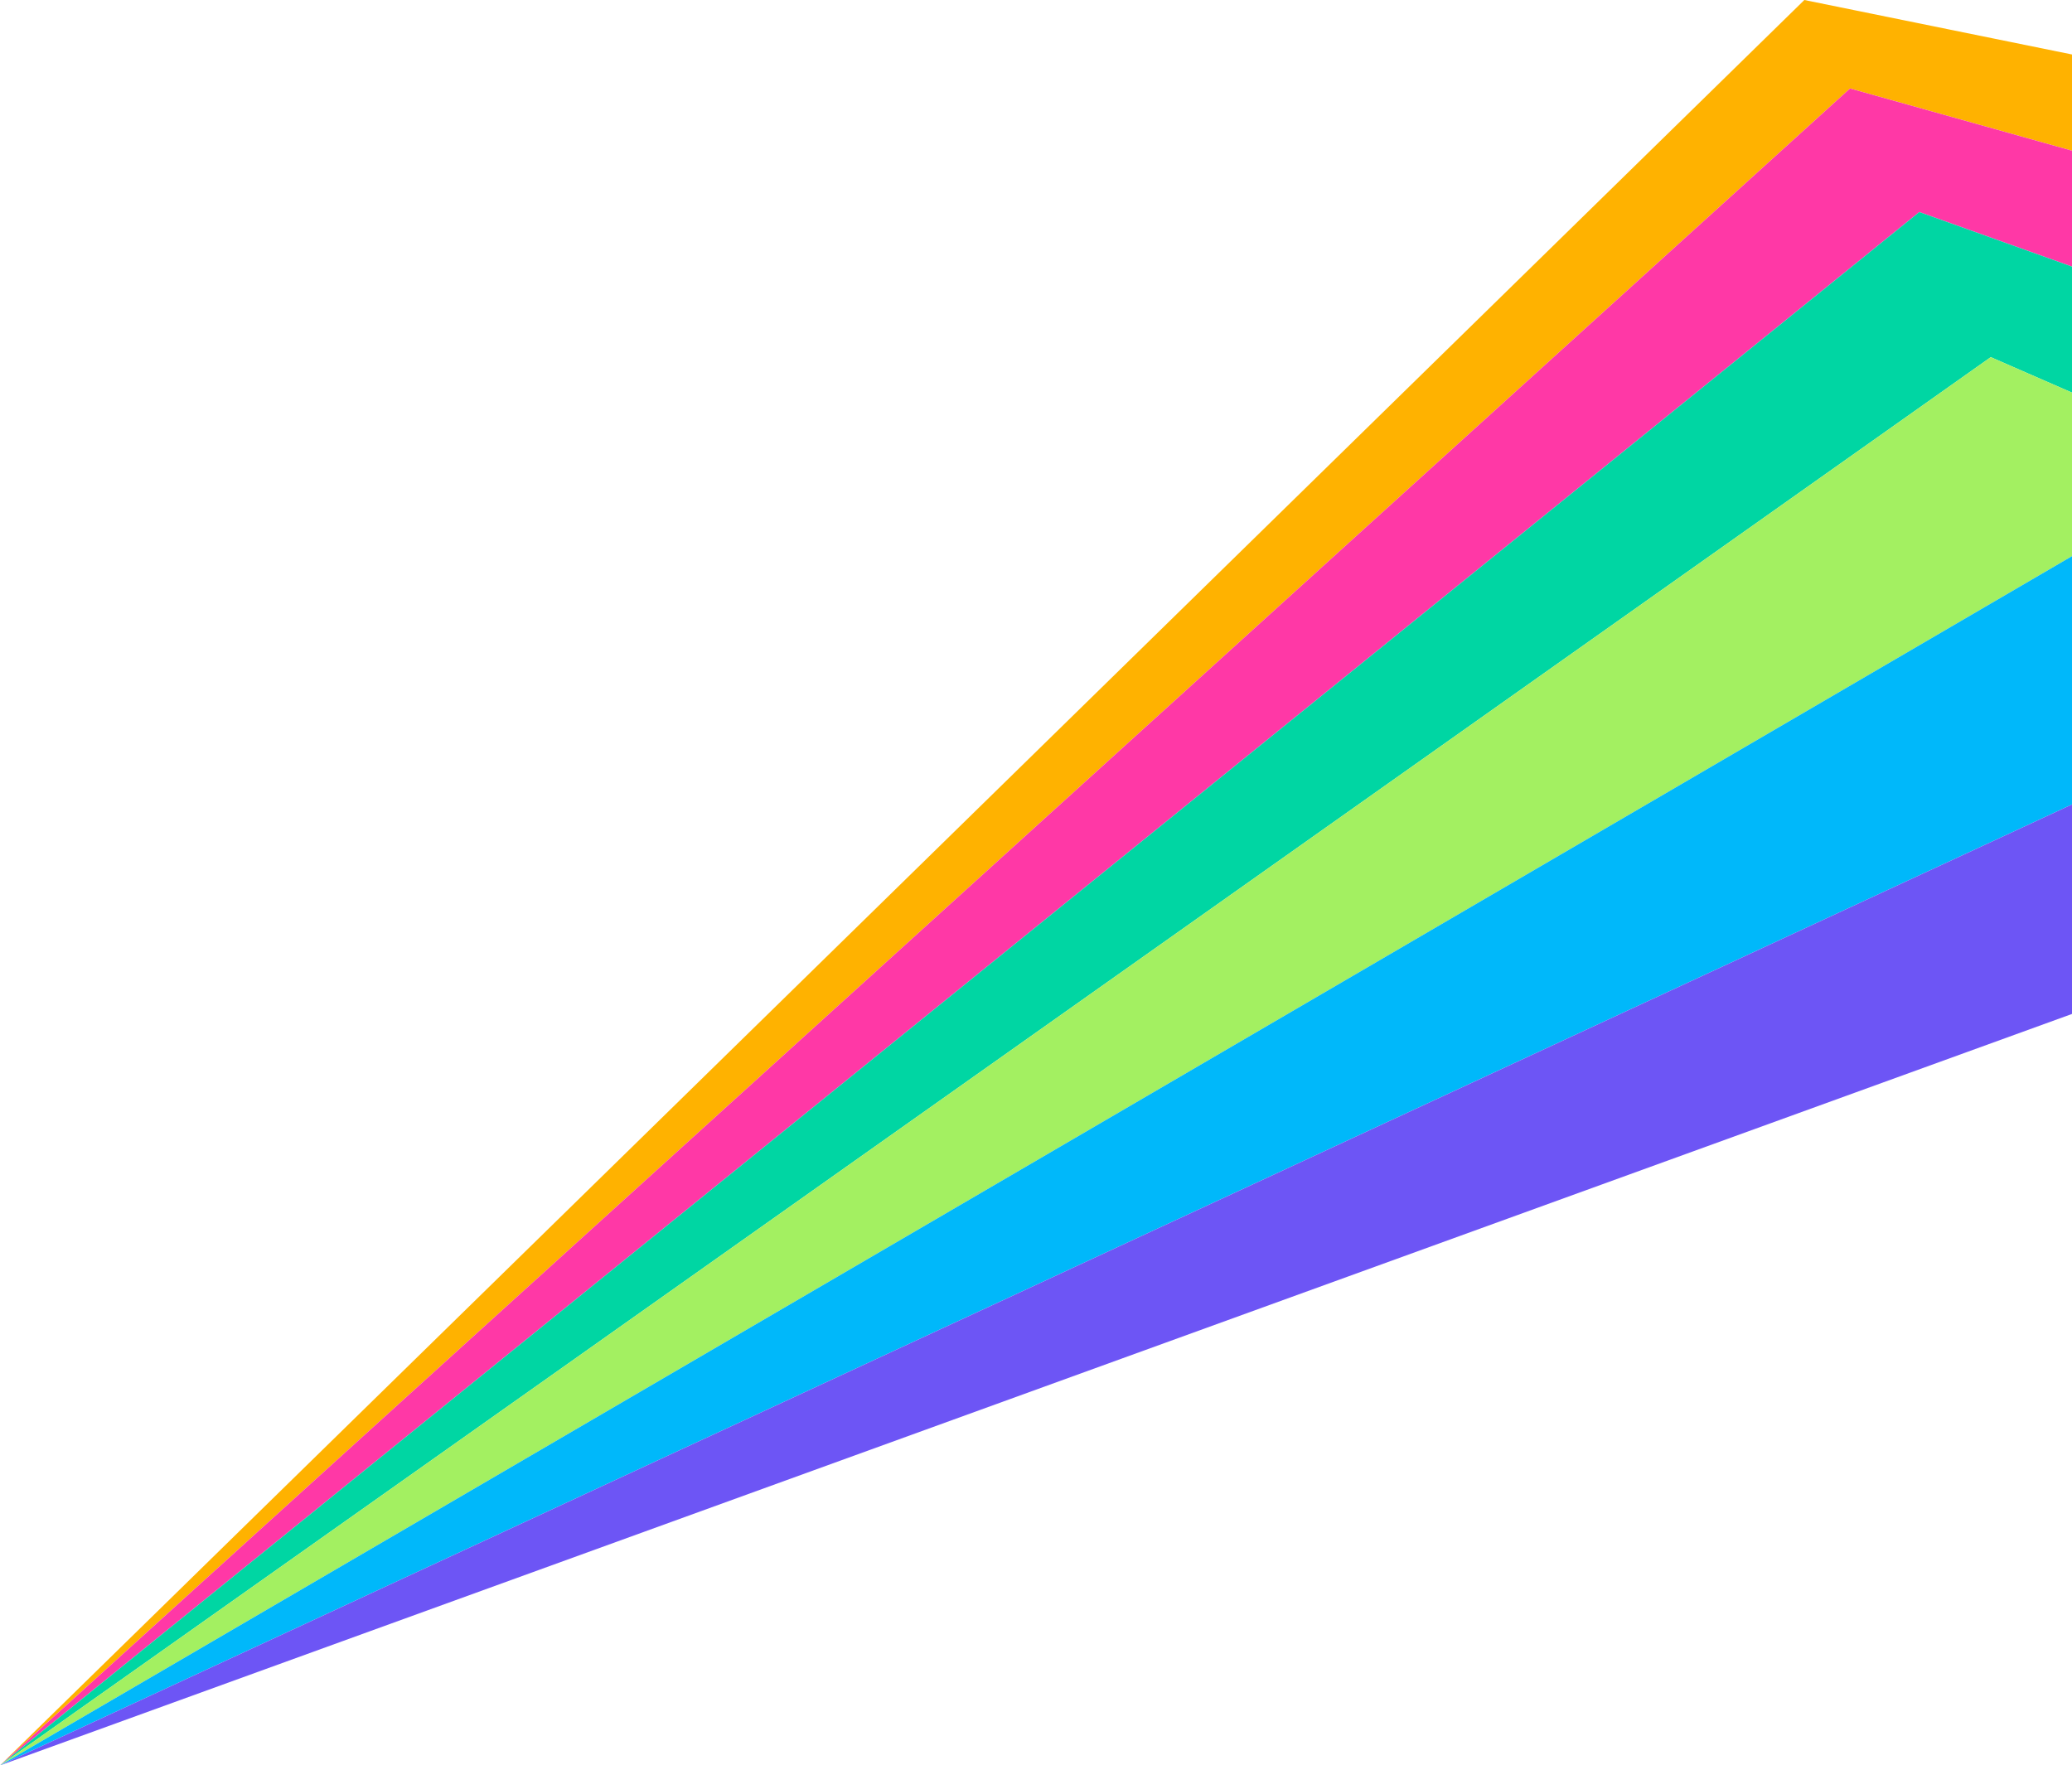 <?xml version="1.0" encoding="UTF-8"?>
<svg id="Layer_1" data-name="Layer 1" xmlns="http://www.w3.org/2000/svg" viewBox="0 0 211.42 180.17">
  <defs>
    <style>
      .cls-1 {
        fill: #00d6a3;
      }

      .cls-1, .cls-2, .cls-3, .cls-4, .cls-5, .cls-6 {
        stroke-width: 0px;
      }

      .cls-2 {
        fill: #a3f061;
      }

      .cls-3 {
        fill: #ffb200;
      }

      .cls-4 {
        fill: #00b8fa;
      }

      .cls-5 {
        fill: #6d55f5;
      }

      .cls-6 {
        fill: #ff38a6;
      }
    </style>
  </defs>
  <polygon class="cls-3" points="0 180.17 188.77 9.03 211.42 15.38 211.42 5.56 184.11 0 0 180.17"/>
  <polygon class="cls-6" points="0 180.17 195.84 21.64 211.42 27.21 211.42 15.38 188.77 9.03 0 180.17"/>
  <polygon class="cls-1" points="0 180.17 203.13 36.45 211.42 40.07 211.42 27.21 195.84 21.64 0 180.17"/>
  <polygon class="cls-2" points="0 180.17 211.42 56.76 211.42 40.07 203.13 36.45 0 180.17"/>
  <polygon class="cls-4" points="0 180.17 211.42 82.1 211.42 56.76 0 180.17"/>
  <polygon class="cls-5" points="0 180.17 211.42 103.48 211.42 82.1 0 180.17"/>
</svg>